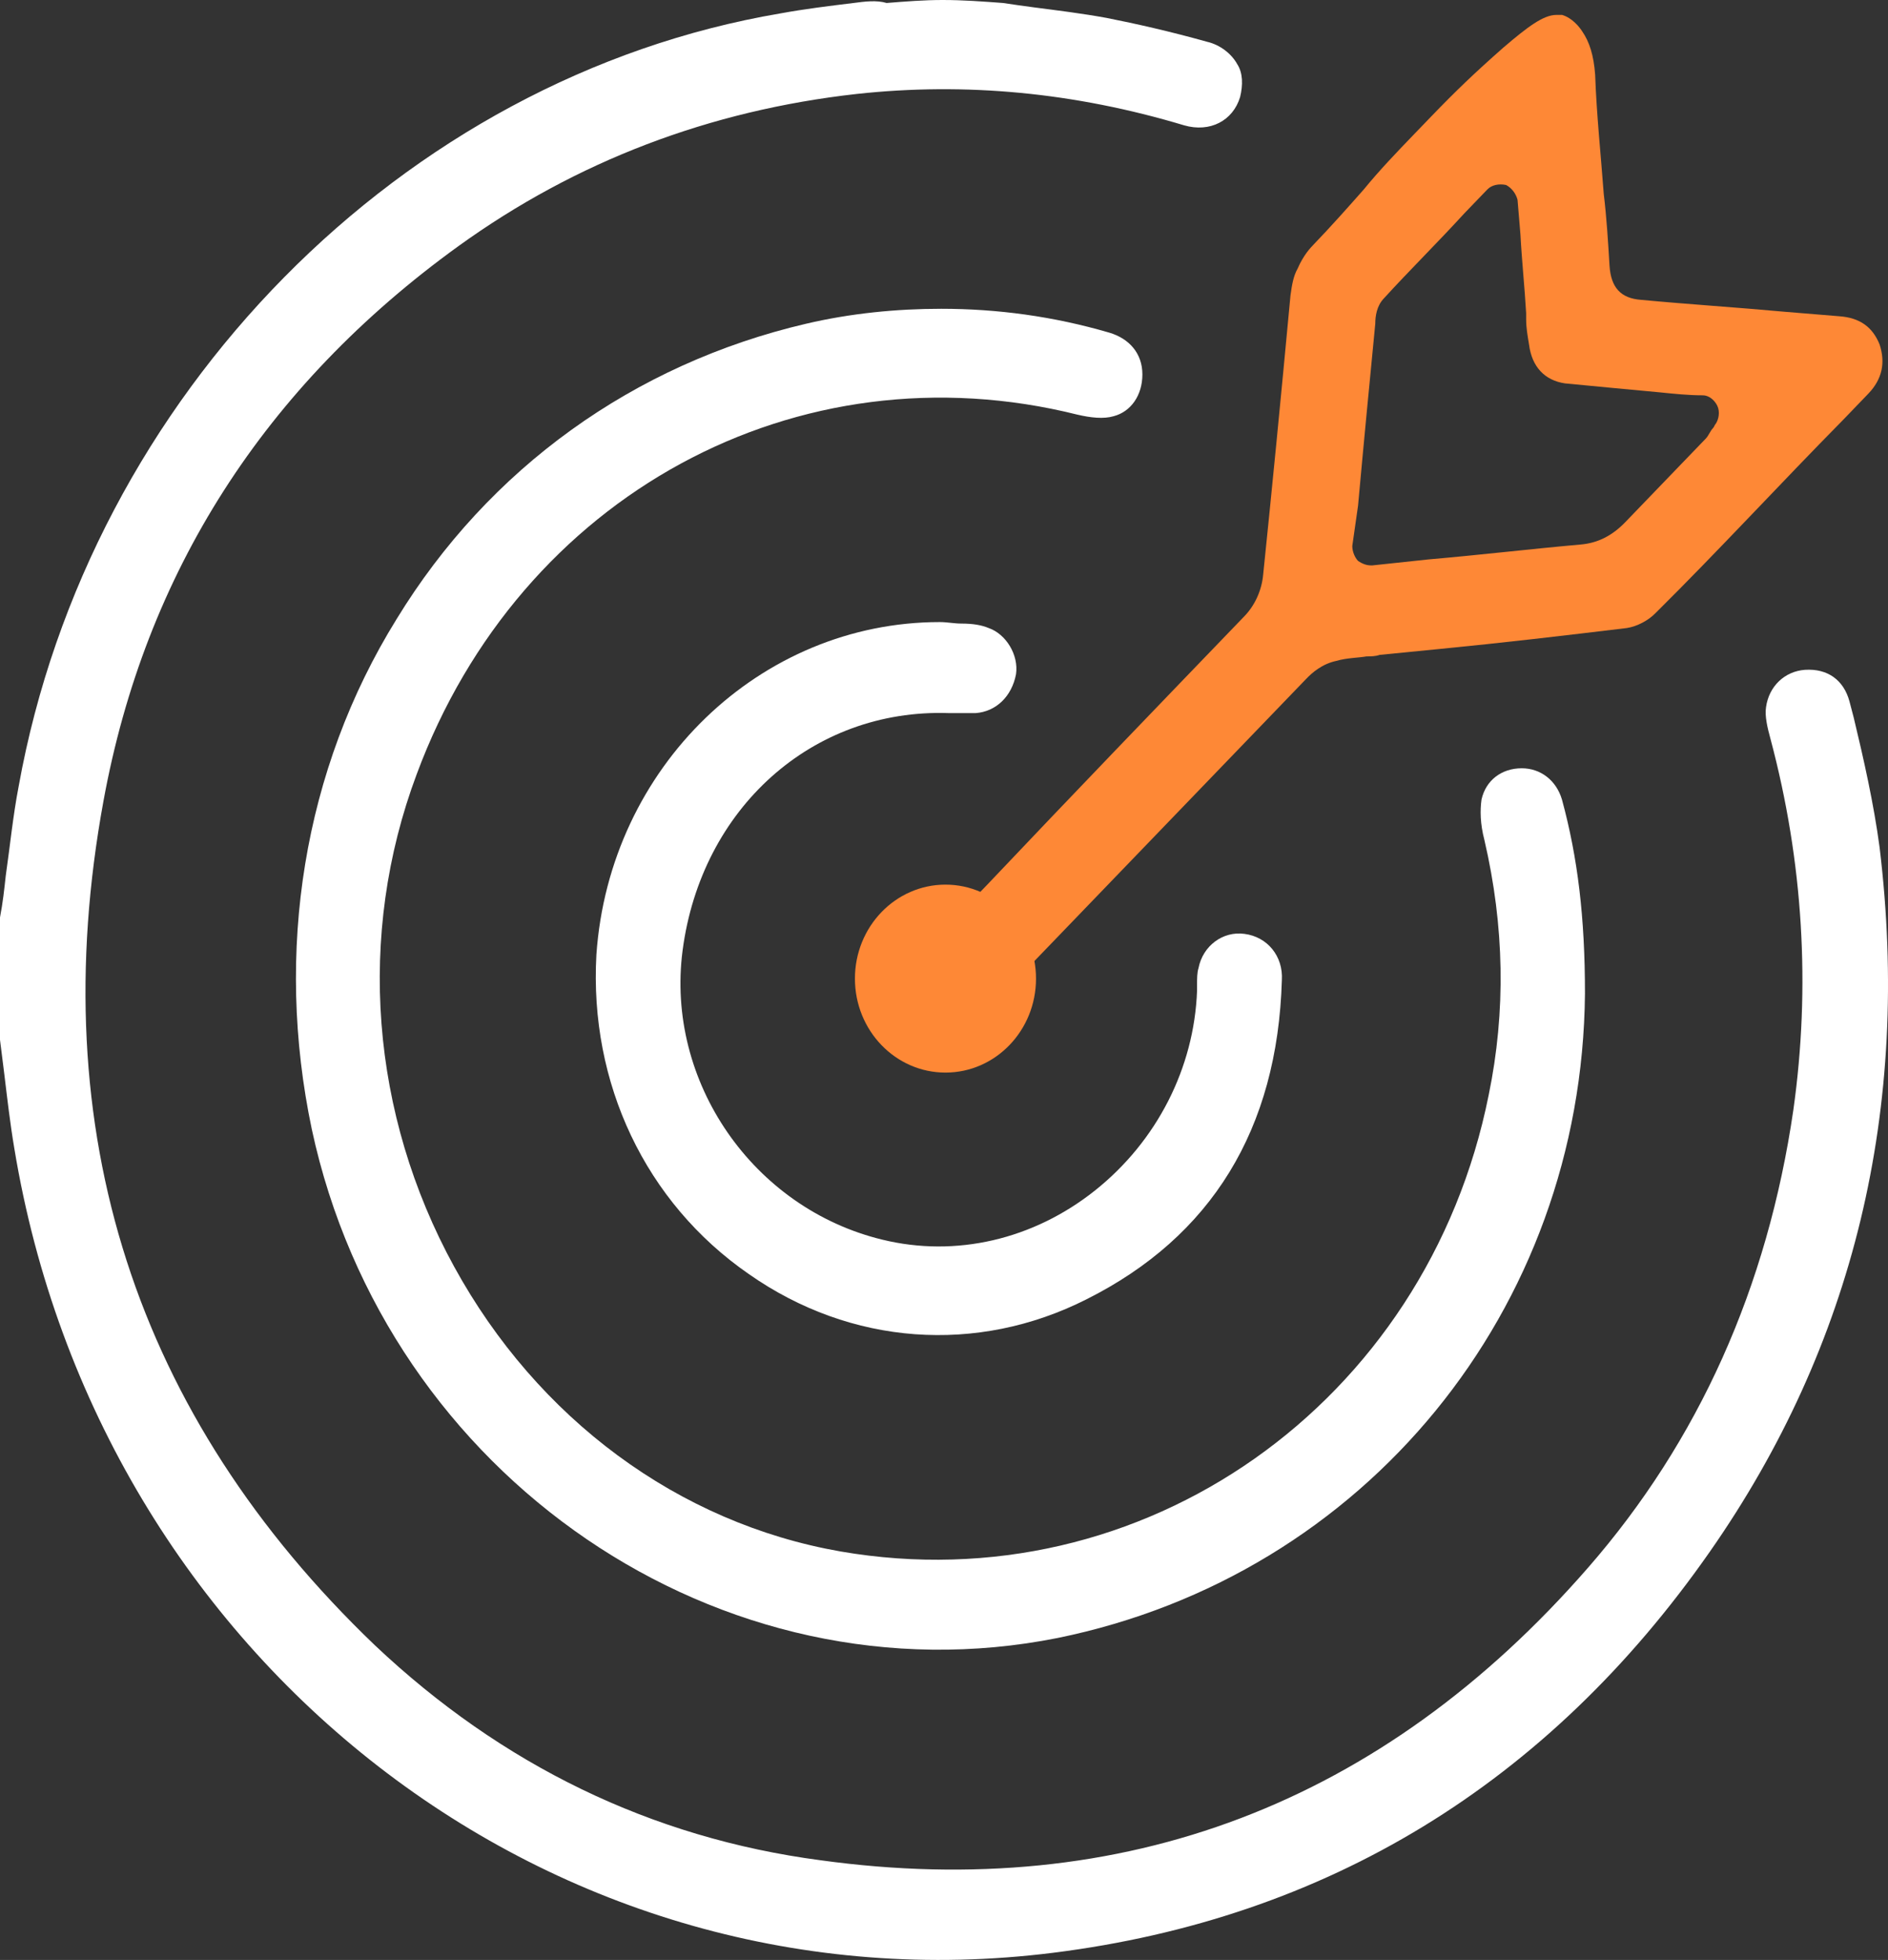 <?xml version="1.0" encoding="UTF-8"?> <svg xmlns="http://www.w3.org/2000/svg" width="79" height="82" viewBox="0 0 79 82" fill="none"><rect x="0" y="0" width="79" height="82" fill="#333333" stroke="none"/><g clip-path="url(#clip0_13727_4567)"><path d="M35.716 0.125C34.694 0.25 33.672 0.374 32.65 0.562C16.836 3.245 3.728 16.54 0.782 32.892C0.541 34.14 0.421 35.388 0.241 36.637C0.18 37.198 0.12 37.76 0 38.384V43.502C0.06 44.002 0.12 44.438 0.18 44.938C0.301 45.936 0.421 46.997 0.601 48.058C4.149 69.528 23.209 84.32 44.074 81.699C55.498 80.264 64.758 74.646 71.552 64.91C77.565 56.297 79.971 46.373 78.648 35.451C78.407 33.641 77.986 31.768 77.565 30.021L77.385 29.334C77.144 28.46 76.483 27.961 75.521 28.024C74.679 28.086 74.018 28.71 73.897 29.584C73.837 29.958 73.958 30.458 74.078 30.895C75.461 36.075 75.761 41.318 75.04 46.436C73.958 53.863 71.072 60.291 66.442 65.597C57.843 75.458 47.02 79.577 34.333 77.829C27.238 76.893 20.985 73.835 15.694 68.842C5.652 59.23 1.804 47.309 4.329 33.516C6.073 23.967 11.064 16.165 19.181 10.298C24.111 6.741 29.703 4.619 35.836 3.932C40.406 3.433 44.976 3.87 49.546 5.243C50.628 5.555 51.59 5.055 51.891 4.057C52.011 3.558 52.011 3.058 51.77 2.684C51.53 2.247 51.049 1.872 50.508 1.748C48.944 1.311 47.561 0.999 46.299 0.749C45.276 0.562 44.254 0.437 43.292 0.312C42.811 0.25 42.39 0.187 41.969 0.125C41.128 0.062 40.286 0 39.444 0C38.662 0 37.881 0.062 37.099 0.125C36.678 0 36.197 0.062 35.716 0.125Z" fill="white"></path><path d="M38.967 43.565C39.628 43.689 40.169 43.44 40.77 42.816C45.4 38.01 50.03 33.204 54.66 28.398C54.9 28.148 55.321 27.774 55.923 27.649C56.343 27.524 56.825 27.524 57.185 27.462C57.366 27.462 57.546 27.462 57.727 27.399L60.252 27.15C62.837 26.9 65.483 26.588 68.069 26.276C68.489 26.213 68.97 25.964 69.271 25.652C71.917 23.03 74.502 20.222 77.088 17.601L78.17 16.477C78.771 15.853 78.892 15.166 78.651 14.417C78.35 13.668 77.809 13.294 76.968 13.232L74.683 13.044C72.638 12.857 70.654 12.732 68.67 12.545C67.828 12.483 67.407 12.046 67.347 11.11C67.287 10.111 67.227 9.112 67.106 8.114C66.986 6.491 66.806 4.806 66.746 3.121C66.686 2.309 66.505 1.747 66.204 1.311C66.084 1.123 65.784 0.749 65.363 0.624H65.122C64.581 0.624 63.92 1.123 62.898 1.997C61.695 3.058 60.913 3.807 59.891 4.868L59.169 5.617C58.448 6.366 57.727 7.115 57.065 7.926C56.404 8.675 55.682 9.487 54.961 10.236C54.84 10.361 54.54 10.673 54.299 11.234C54.119 11.546 54.059 11.921 53.998 12.358C53.578 16.852 53.217 20.534 52.856 24.029C52.796 24.716 52.495 25.34 52.074 25.777C48.467 29.521 44.859 33.266 41.312 37.011L38.305 40.132C38.185 40.257 38.004 40.381 37.884 40.569C37.463 41.068 37.343 41.755 37.584 42.379C37.884 43.003 38.365 43.439 38.967 43.565ZM56.825 21.158C56.945 19.847 57.065 18.537 57.185 17.288C57.306 16.04 57.426 14.792 57.546 13.544C57.546 13.232 57.606 12.795 57.907 12.483C58.989 11.297 60.132 10.173 61.274 8.925L62.236 7.926C62.416 7.739 62.717 7.677 63.018 7.739C63.258 7.864 63.439 8.114 63.499 8.363L63.619 9.799C63.679 10.922 63.799 12.046 63.859 13.107V13.356C63.859 13.731 63.92 14.043 63.98 14.417C64.1 15.354 64.641 15.915 65.483 16.04C66.806 16.165 68.069 16.29 69.451 16.415C70.053 16.477 70.654 16.539 71.255 16.539C71.496 16.539 71.736 16.727 71.857 16.976C71.977 17.226 71.917 17.538 71.796 17.725C71.736 17.788 71.736 17.85 71.676 17.913C71.556 18.037 71.496 18.225 71.376 18.349C71.015 18.724 70.594 19.161 70.233 19.535C69.512 20.284 68.73 21.096 68.008 21.845C67.467 22.406 66.866 22.718 66.144 22.781C64.04 22.968 61.935 23.218 59.771 23.405L57.426 23.655H57.366C57.185 23.655 57.005 23.592 56.825 23.467C56.704 23.343 56.584 23.093 56.584 22.843L56.825 21.158Z" fill="#FE8836"></path><path d="M66.32 41.567C66.32 38.384 66.02 35.888 65.358 33.453C65.118 32.642 64.457 32.143 63.675 32.143C62.833 32.143 62.172 32.642 61.991 33.453C61.931 33.89 61.931 34.452 62.111 35.139C62.953 38.759 63.013 42.316 62.292 45.811C59.706 58.731 47.801 67.094 35.174 64.91C28.38 63.724 22.487 59.355 19 52.989C15.512 46.623 14.911 39.133 17.436 32.392C21.765 20.721 33.37 14.417 45.095 17.351C45.636 17.476 46.178 17.538 46.598 17.413C47.32 17.226 47.801 16.539 47.801 15.666C47.801 14.792 47.26 14.168 46.418 13.918C44.073 13.232 41.728 12.919 39.383 12.919C37.519 12.919 35.595 13.107 33.731 13.544C26.516 15.229 20.443 19.598 16.595 25.901C12.686 32.205 11.484 39.82 13.047 47.247C16.174 61.789 30.183 71.338 44.253 68.53C57.12 65.908 66.2 54.799 66.32 41.567Z" fill="white"></path><path d="M31.329 53.301C35.598 56.297 40.889 56.671 45.459 54.362C50.69 51.741 53.456 47.247 53.637 41.006C53.697 40.007 53.035 39.196 52.073 39.071C51.171 38.946 50.33 39.57 50.149 40.506C50.089 40.694 50.089 40.943 50.089 41.193V41.443C49.969 44.688 48.405 47.746 45.82 49.806C43.234 51.865 39.987 52.614 36.921 51.865C31.509 50.555 27.842 45.25 28.563 39.757C29.345 33.828 33.975 29.646 39.687 29.834H40.829C41.671 29.771 42.333 29.147 42.513 28.211C42.633 27.399 42.092 26.526 41.37 26.276C41.07 26.151 40.709 26.089 40.228 26.089C39.927 26.089 39.627 26.026 39.326 26.026C31.81 26.026 25.497 32.081 24.955 39.945C24.655 45.312 27 50.305 31.329 53.301Z" fill="white"></path><path d="M39.562 44.875C41.654 44.875 43.35 43.115 43.35 40.943C43.35 38.772 41.654 37.011 39.562 37.011C37.469 37.011 35.773 38.772 35.773 40.943C35.773 43.115 37.469 44.875 39.562 44.875Z" fill="#FE8836"></path></g><defs><clipPath id="clip0_13727_4567"><rect width="79" height="82" fill="white"></rect></clipPath></defs></svg> 